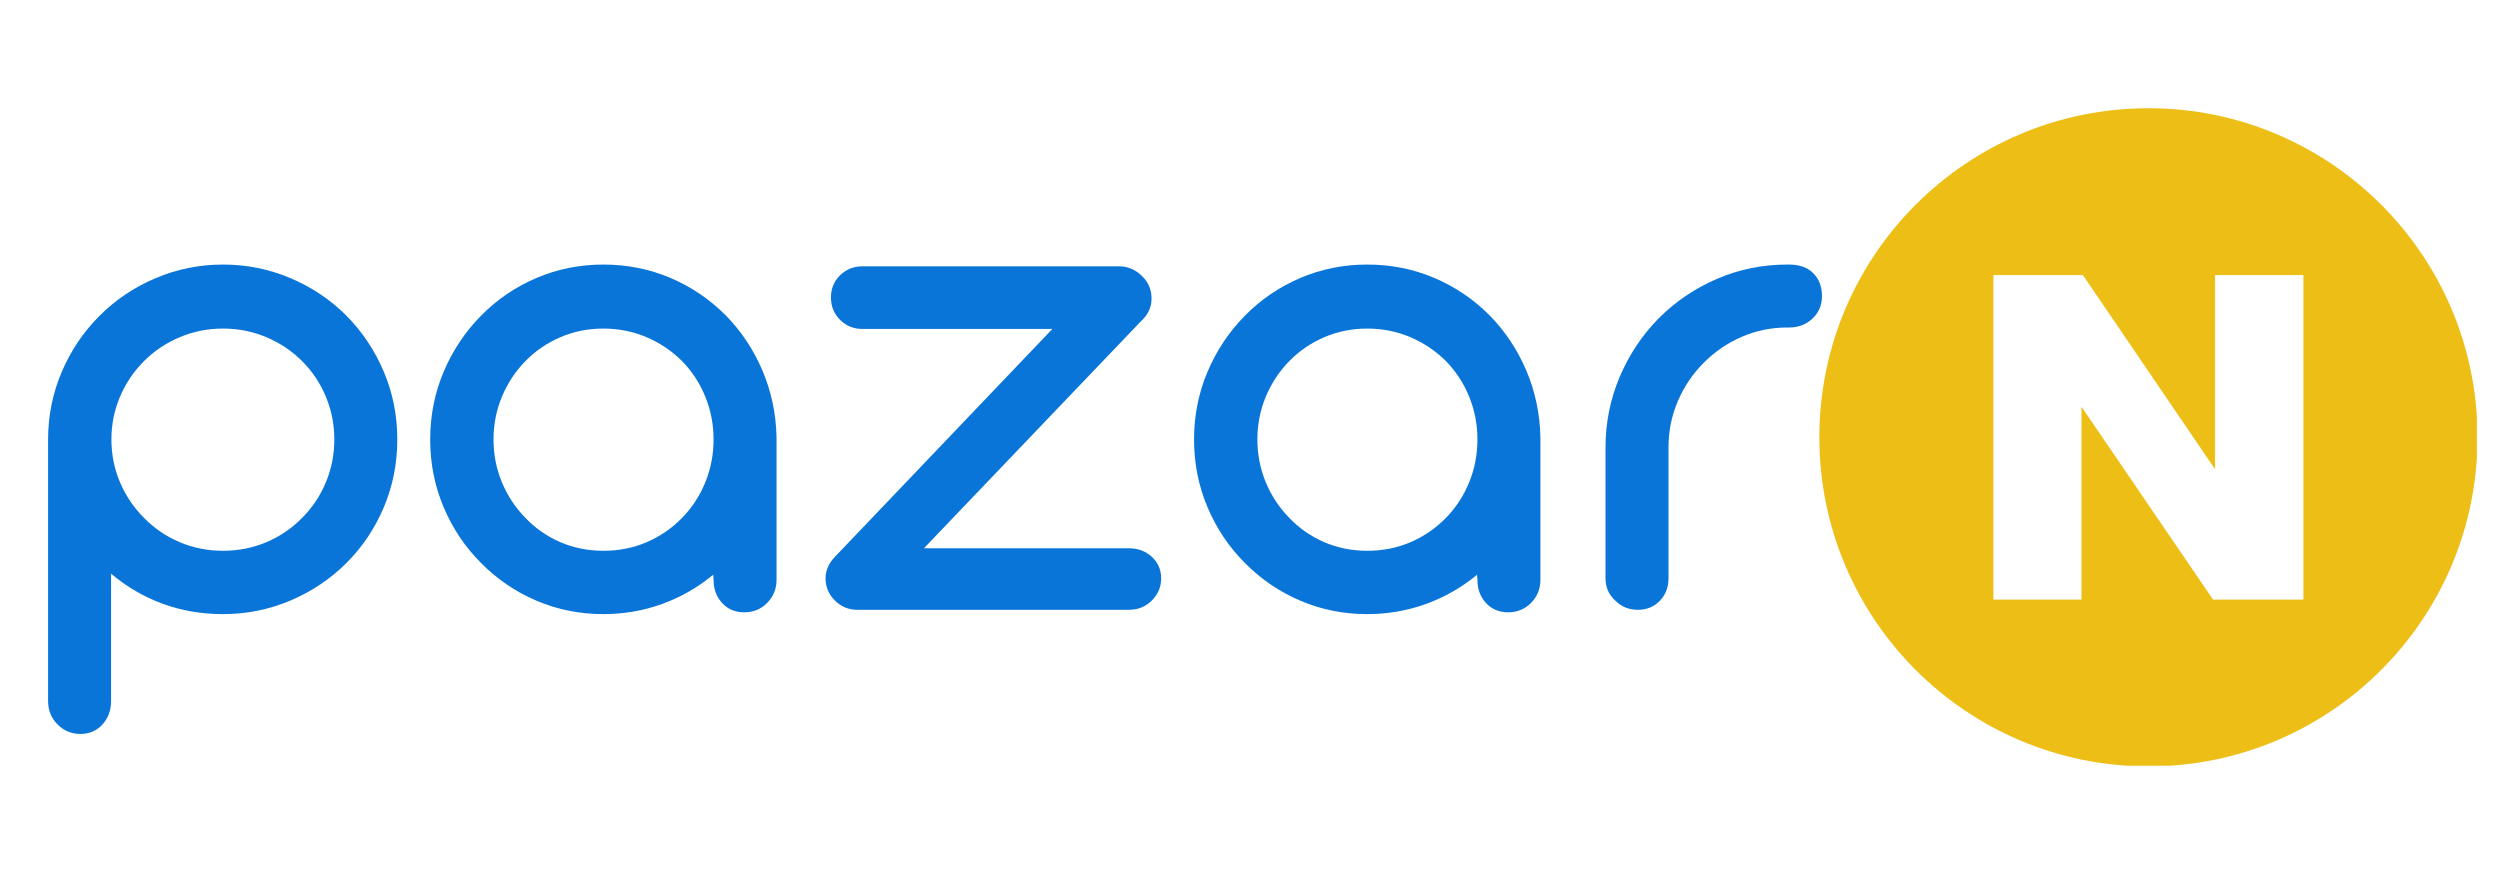 <svg xmlns="http://www.w3.org/2000/svg" xmlns:xlink="http://www.w3.org/1999/xlink" width="1366" zoomAndPan="magnify" viewBox="0 0 1024.5 365.25" height="487" preserveAspectRatio="xMidYMid meet" version="1.0"><defs><g/><clipPath id="6003a3ee07"><path d="M 745.57 44.355 L 1015.02 44.355 L 1015.02 313.801 L 745.57 313.801 Z M 745.57 44.355 " clip-rule="nonzero"/></clipPath></defs><g fill="#0a75d8" fill-opacity="1"><g transform="translate(6.659, 249.898)"><g><path d="M 26.25 50.875 C 22.625 50.875 19.516 49.578 16.922 46.984 C 14.336 44.398 13.047 41.203 13.047 37.391 L 13.047 -69.797 C 13.047 -79.473 14.898 -88.68 18.609 -97.422 C 22.328 -106.172 27.508 -113.867 34.156 -120.516 C 40.707 -127.066 48.359 -132.195 57.109 -135.906 C 65.859 -139.625 75.07 -141.484 84.75 -141.484 C 94.426 -141.484 103.641 -139.625 112.391 -135.906 C 121.141 -132.195 128.785 -127.066 135.328 -120.516 C 141.879 -113.867 146.988 -106.195 150.656 -97.5 C 154.32 -88.801 156.156 -79.566 156.156 -69.797 C 156.156 -60.016 154.32 -50.773 150.656 -42.078 C 146.988 -33.379 141.879 -25.754 135.328 -19.203 C 128.785 -12.66 121.141 -7.531 112.391 -3.812 C 103.641 -0.094 94.426 1.766 84.75 1.766 C 75.945 1.766 67.688 0.348 59.969 -2.484 C 52.25 -5.328 45.211 -9.438 38.859 -14.812 L 38.859 37.391 C 38.859 41.203 37.68 44.398 35.328 46.984 C 32.984 49.578 29.957 50.875 26.25 50.875 Z M 84.75 -24.188 C 91 -24.188 96.91 -25.359 102.484 -27.703 C 108.055 -30.055 112.945 -33.383 117.156 -37.688 C 121.352 -41.883 124.598 -46.742 126.891 -52.266 C 129.191 -57.797 130.344 -63.641 130.344 -69.797 C 130.344 -75.953 129.191 -81.789 126.891 -87.312 C 124.598 -92.832 121.352 -97.695 117.156 -101.906 C 112.945 -106.102 108.055 -109.375 102.484 -111.719 C 96.91 -114.07 91 -115.25 84.75 -115.25 C 78.488 -115.25 72.57 -114.07 67 -111.719 C 61.438 -109.375 56.551 -106.102 52.344 -101.906 C 48.145 -97.695 44.867 -92.832 42.516 -87.312 C 40.172 -81.789 39 -75.953 39 -69.797 C 39 -63.641 40.172 -57.797 42.516 -52.266 C 44.867 -46.742 48.145 -41.883 52.344 -37.688 C 56.551 -33.383 61.438 -30.055 67 -27.703 C 72.57 -25.359 78.488 -24.188 84.75 -24.188 Z M 84.75 -24.188 "/></g></g><g transform="translate(169.26, 249.898)"><g><path d="M 78 1.766 C 68.32 1.766 59.18 -0.066 50.578 -3.734 C 41.984 -7.398 34.41 -12.555 27.859 -19.203 C 21.305 -25.754 16.195 -33.379 12.531 -42.078 C 8.863 -50.773 7.031 -60.016 7.031 -69.797 C 7.031 -79.566 8.863 -88.801 12.531 -97.5 C 16.195 -106.195 21.305 -113.867 27.859 -120.516 C 34.41 -127.172 41.984 -132.328 50.578 -135.984 C 59.18 -139.648 68.32 -141.484 78 -141.484 C 87.676 -141.484 96.789 -139.676 105.344 -136.062 C 113.895 -132.445 121.445 -127.363 128 -120.812 C 134.445 -114.27 139.504 -106.695 143.172 -98.094 C 146.836 -89.488 148.77 -80.348 148.969 -70.672 L 148.969 -12.312 C 148.969 -8.602 147.695 -5.453 145.156 -2.859 C 142.613 -0.266 139.484 1.031 135.766 1.031 C 132.055 1.031 129.023 -0.238 126.672 -2.781 C 124.328 -5.32 123.156 -8.5 123.156 -12.312 L 123.016 -14.375 C 116.754 -9.188 109.785 -5.195 102.109 -2.406 C 94.441 0.375 86.406 1.766 78 1.766 Z M 78 -24.188 C 84.352 -24.188 90.266 -25.359 95.734 -27.703 C 101.211 -30.055 106.055 -33.383 110.266 -37.688 C 114.367 -41.883 117.539 -46.742 119.781 -52.266 C 122.031 -57.797 123.156 -63.641 123.156 -69.797 C 123.156 -75.953 122.031 -81.789 119.781 -87.312 C 117.539 -92.832 114.367 -97.695 110.266 -101.906 C 106.055 -106.102 101.191 -109.375 95.672 -111.719 C 90.148 -114.07 84.258 -115.25 78 -115.25 C 71.75 -115.25 65.883 -114.07 60.406 -111.719 C 54.938 -109.375 50.148 -106.102 46.047 -101.906 C 41.93 -97.695 38.723 -92.832 36.422 -87.312 C 34.129 -81.789 32.984 -75.953 32.984 -69.797 C 32.984 -63.641 34.129 -57.797 36.422 -52.266 C 38.723 -46.742 41.93 -41.883 46.047 -37.688 C 50.148 -33.383 54.938 -30.055 60.406 -27.703 C 65.883 -25.359 71.75 -24.188 78 -24.188 Z M 78 -24.188 "/></g></g><g transform="translate(331.86, 249.898)"><g><path d="M 130.781 0 L 19.5 0 C 15.883 0 12.805 -1.27 10.266 -3.812 C 7.723 -6.352 6.453 -9.383 6.453 -12.906 C 6.453 -16.125 7.77 -19.102 10.406 -21.844 L 99.406 -115.094 L 21.547 -115.094 C 17.93 -115.094 14.879 -116.336 12.391 -118.828 C 9.898 -121.328 8.656 -124.383 8.656 -128 C 8.656 -131.613 9.898 -134.641 12.391 -137.078 C 14.879 -139.523 17.93 -140.75 21.547 -140.75 L 127.266 -140.75 C 128.535 -140.75 129.926 -140.457 131.438 -139.875 C 132.957 -139.289 134.305 -138.461 135.484 -137.391 C 138.316 -134.941 139.832 -131.91 140.031 -128.297 L 140.031 -127.125 C 139.926 -123.695 138.457 -120.711 135.625 -118.172 L 46.766 -25.219 L 130.781 -25.219 C 134.5 -25.219 137.629 -24.047 140.172 -21.703 C 142.711 -19.359 143.984 -16.426 143.984 -12.906 C 143.984 -9.383 142.711 -6.352 140.172 -3.812 C 137.629 -1.27 134.5 0 130.781 0 Z M 130.781 0 "/></g></g><g transform="translate(482.292, 249.898)"><g><path d="M 78 1.766 C 68.32 1.766 59.18 -0.066 50.578 -3.734 C 41.984 -7.398 34.41 -12.555 27.859 -19.203 C 21.305 -25.754 16.195 -33.379 12.531 -42.078 C 8.863 -50.773 7.031 -60.016 7.031 -69.797 C 7.031 -79.566 8.863 -88.801 12.531 -97.5 C 16.195 -106.195 21.305 -113.867 27.859 -120.516 C 34.41 -127.172 41.984 -132.328 50.578 -135.984 C 59.18 -139.648 68.32 -141.484 78 -141.484 C 87.676 -141.484 96.789 -139.676 105.344 -136.062 C 113.895 -132.445 121.445 -127.363 128 -120.812 C 134.445 -114.27 139.504 -106.695 143.172 -98.094 C 146.836 -89.488 148.77 -80.348 148.969 -70.672 L 148.969 -12.312 C 148.969 -8.602 147.695 -5.453 145.156 -2.859 C 142.613 -0.266 139.484 1.031 135.766 1.031 C 132.055 1.031 129.023 -0.238 126.672 -2.781 C 124.328 -5.32 123.156 -8.5 123.156 -12.312 L 123.016 -14.375 C 116.754 -9.188 109.785 -5.195 102.109 -2.406 C 94.441 0.375 86.406 1.766 78 1.766 Z M 78 -24.188 C 84.352 -24.188 90.266 -25.359 95.734 -27.703 C 101.211 -30.055 106.055 -33.383 110.266 -37.688 C 114.367 -41.883 117.539 -46.742 119.781 -52.266 C 122.031 -57.797 123.156 -63.641 123.156 -69.797 C 123.156 -75.953 122.031 -81.789 119.781 -87.312 C 117.539 -92.832 114.367 -97.695 110.266 -101.906 C 106.055 -106.102 101.191 -109.375 95.672 -111.719 C 90.148 -114.07 84.258 -115.25 78 -115.25 C 71.75 -115.25 65.883 -114.07 60.406 -111.719 C 54.938 -109.375 50.148 -106.102 46.047 -101.906 C 41.93 -97.695 38.723 -92.832 36.422 -87.312 C 34.129 -81.789 32.984 -75.953 32.984 -69.797 C 32.984 -63.641 34.129 -57.797 36.422 -52.266 C 38.723 -46.742 41.93 -41.883 46.047 -37.688 C 50.148 -33.383 54.938 -30.055 60.406 -27.703 C 65.883 -25.359 71.75 -24.188 78 -24.188 Z M 78 -24.188 "/></g></g><g transform="translate(644.892, 249.898)"><g><path d="M 26.391 0 C 22.672 0 19.594 -1.223 17.156 -3.672 C 14.414 -6.109 13.047 -9.188 13.047 -12.906 L 13.047 -66.562 C 13.047 -76.633 14.973 -86.238 18.828 -95.375 C 22.691 -104.52 28.047 -112.562 34.891 -119.5 C 41.836 -126.438 49.832 -131.832 58.875 -135.688 C 67.914 -139.551 77.469 -141.484 87.531 -141.484 L 88.266 -141.484 C 92.566 -141.484 95.891 -140.285 98.234 -137.891 C 100.578 -135.504 101.75 -132.406 101.75 -128.594 C 101.75 -124.875 100.453 -121.789 97.859 -119.344 C 95.273 -116.906 92.078 -115.688 88.266 -115.688 L 87.531 -115.688 C 80.977 -115.688 74.77 -114.414 68.906 -111.875 C 63.039 -109.332 57.863 -105.812 53.375 -101.312 C 48.781 -96.719 45.211 -91.438 42.672 -85.469 C 40.129 -79.508 38.859 -73.207 38.859 -66.562 L 38.859 -12.906 C 38.859 -9.188 37.66 -6.102 35.266 -3.656 C 32.867 -1.219 29.91 0 26.391 0 Z M 26.391 0 "/></g></g></g><g clip-path="url(#6003a3ee07)"><path fill="#edbe16" d="M 880.43 44.355 C 805.953 44.355 745.57 104.734 745.57 179.211 C 745.57 253.688 805.953 314.07 880.43 314.07 C 954.906 314.07 1015.289 253.688 1015.289 179.211 C 1015.289 104.734 954.906 44.355 880.43 44.355 Z M 943.938 245.707 L 906.898 245.707 L 852.992 166.68 L 852.992 245.707 L 816.902 245.707 L 816.902 112.719 L 853.566 112.719 L 907.742 192.32 L 907.742 112.719 L 943.938 112.719 Z M 943.938 245.707 " fill-opacity="1" fill-rule="nonzero"/></g></svg>